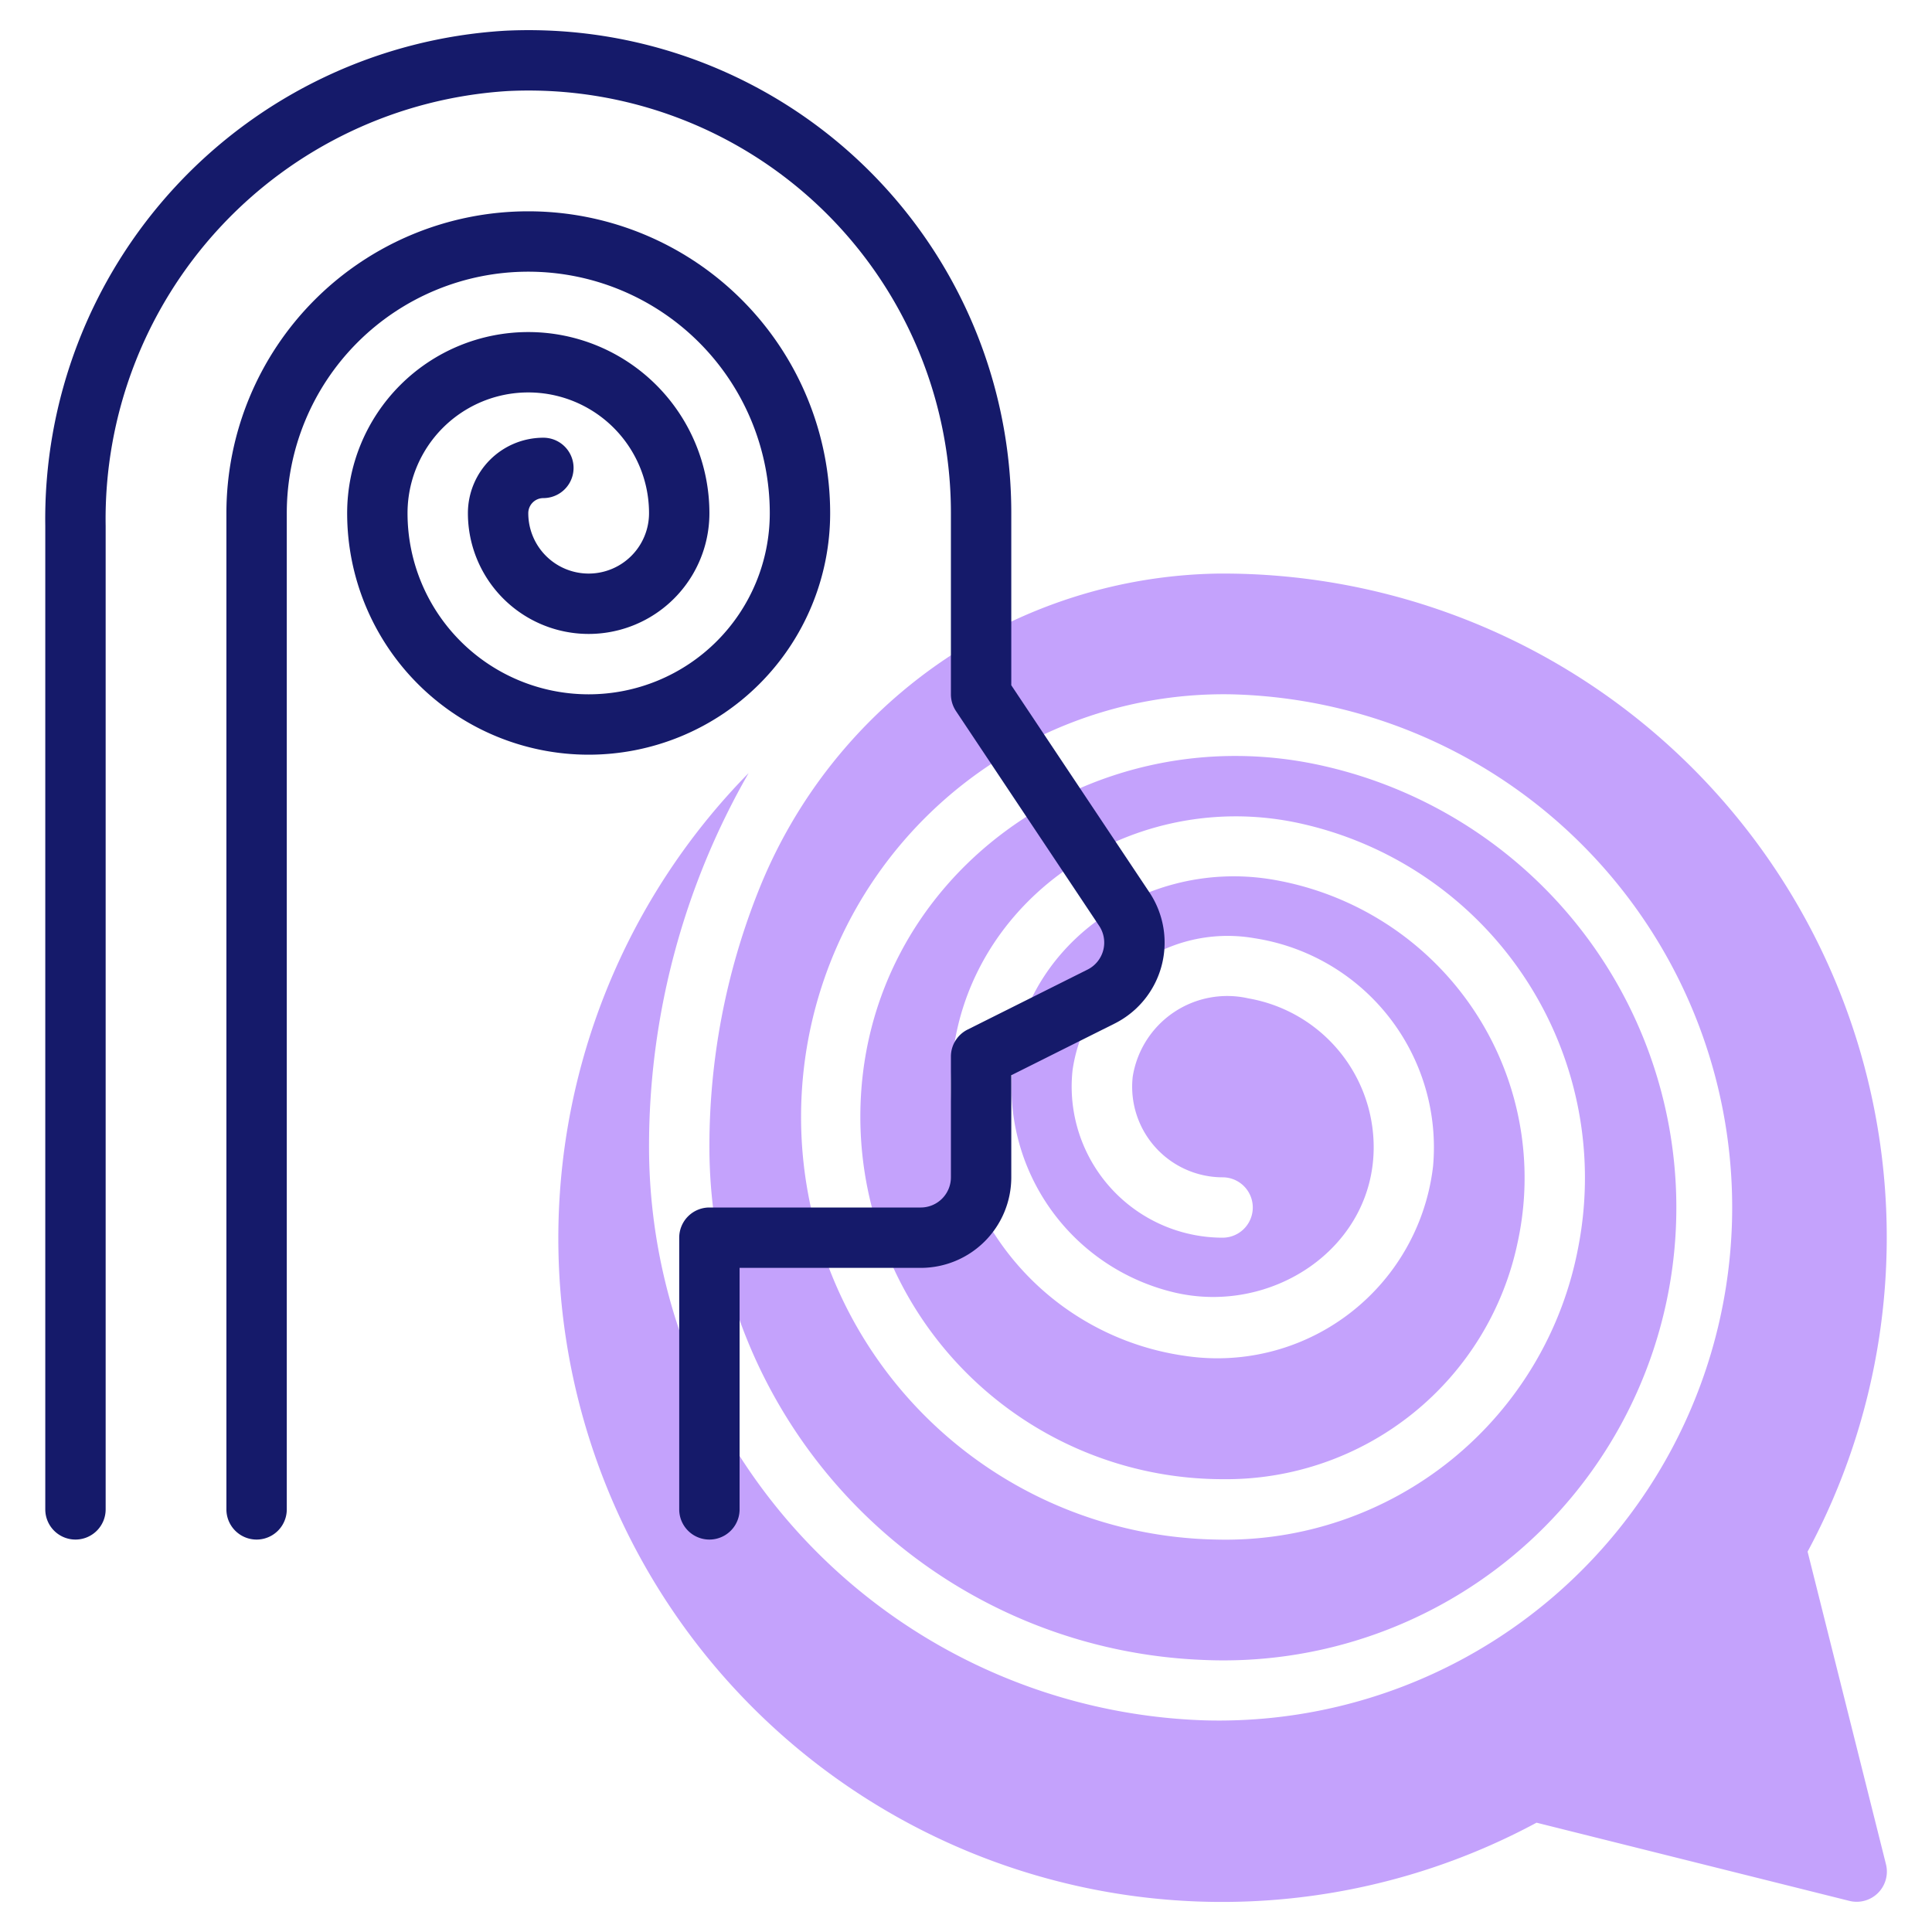 <svg xmlns="http://www.w3.org/2000/svg" id="Line" width="64" height="64" viewBox="0 0 64 64"><title>mind</title><path d="M40.5,19h-.105A16.658,16.658,0,0,0,25.117,29.531,22.856,22.856,0,0,0,23.5,38,17.021,17.021,0,0,0,39.872,54.988a15,15,0,0,0,4.038-29.6C36.173,23.584,28.5,29.05,28.5,37a12.013,12.013,0,0,0,12,12,9.868,9.868,0,0,0,9.782-7.883,10.022,10.022,0,0,0-8.176-11.988c-4.319-.7-8.526,2.368-8.6,6.743a7.012,7.012,0,0,0,5.394,6.942c3.224.76,6.574-1.453,6.605-4.766a5.007,5.007,0,0,0-4.148-4.975,3.17,3.17,0,0,0-3.834,2.594A3,3,0,0,0,40.5,39a1,1,0,0,1,0,2,5.006,5.006,0,0,1-4.97-5.549,5.189,5.189,0,0,1,6.033-4.37,7.01,7.01,0,0,1,5.909,7.556,7.194,7.194,0,0,1-8.236,6.275A9.016,9.016,0,0,1,31.5,35.978c.014-5.861,5.736-9.928,11.471-8.723a12.024,12.024,0,0,1,9.315,14.038A11.884,11.884,0,0,1,40.3,51a14,14,0,1,1,.477-28,17,17,0,1,1-.862,33.989A19.023,19.023,0,0,1,21.5,38a24.839,24.839,0,0,1,3.3-12.392A21.986,21.986,0,0,0,50.9,60.379l10.362,2.59a1,1,0,0,0,1.213-1.213L59.879,51.4A21.987,21.987,0,0,0,40.5,19Z" style="fill:#c4a2fc"></path><path d="M2.5,51a1,1,0,0,0,1-1V17.424A14.2,14.2,0,0,1,16.822,3.016,13.99,13.99,0,0,1,31.5,17v6a1,1,0,0,0,.168.555l4.743,7.115a1,1,0,0,1-.385,1.449l-3.973,1.987A1,1,0,0,0,31.5,35v4a1,1,0,0,1-1,1h-7a1,1,0,0,0-1,1v9a1,1,0,0,0,2,0V42h6a3,3,0,0,0,3-3V35.618l3.421-1.71a3,3,0,0,0,1.154-4.348L33.5,22.7V17A15.989,15.989,0,0,0,16.728,1.018,16.2,16.2,0,0,0,1.5,17.424V50A1,1,0,0,0,2.5,51Z" style="fill:#151a6a"></path><path d="M18,16.5a1,1,0,0,0,0-2A2.5,2.5,0,0,0,15.5,17a4,4,0,0,0,8,0,6,6,0,0,0-12,0,8,8,0,0,0,16,0,10,10,0,0,0-20,0V50a1,1,0,0,0,2,0V17a8,8,0,0,1,16,0,6,6,0,0,1-12,0,4,4,0,0,1,8,0,2,2,0,0,1-4,0A.5.5,0,0,1,18,16.5Z" style="fill:#151a6a"></path></svg>